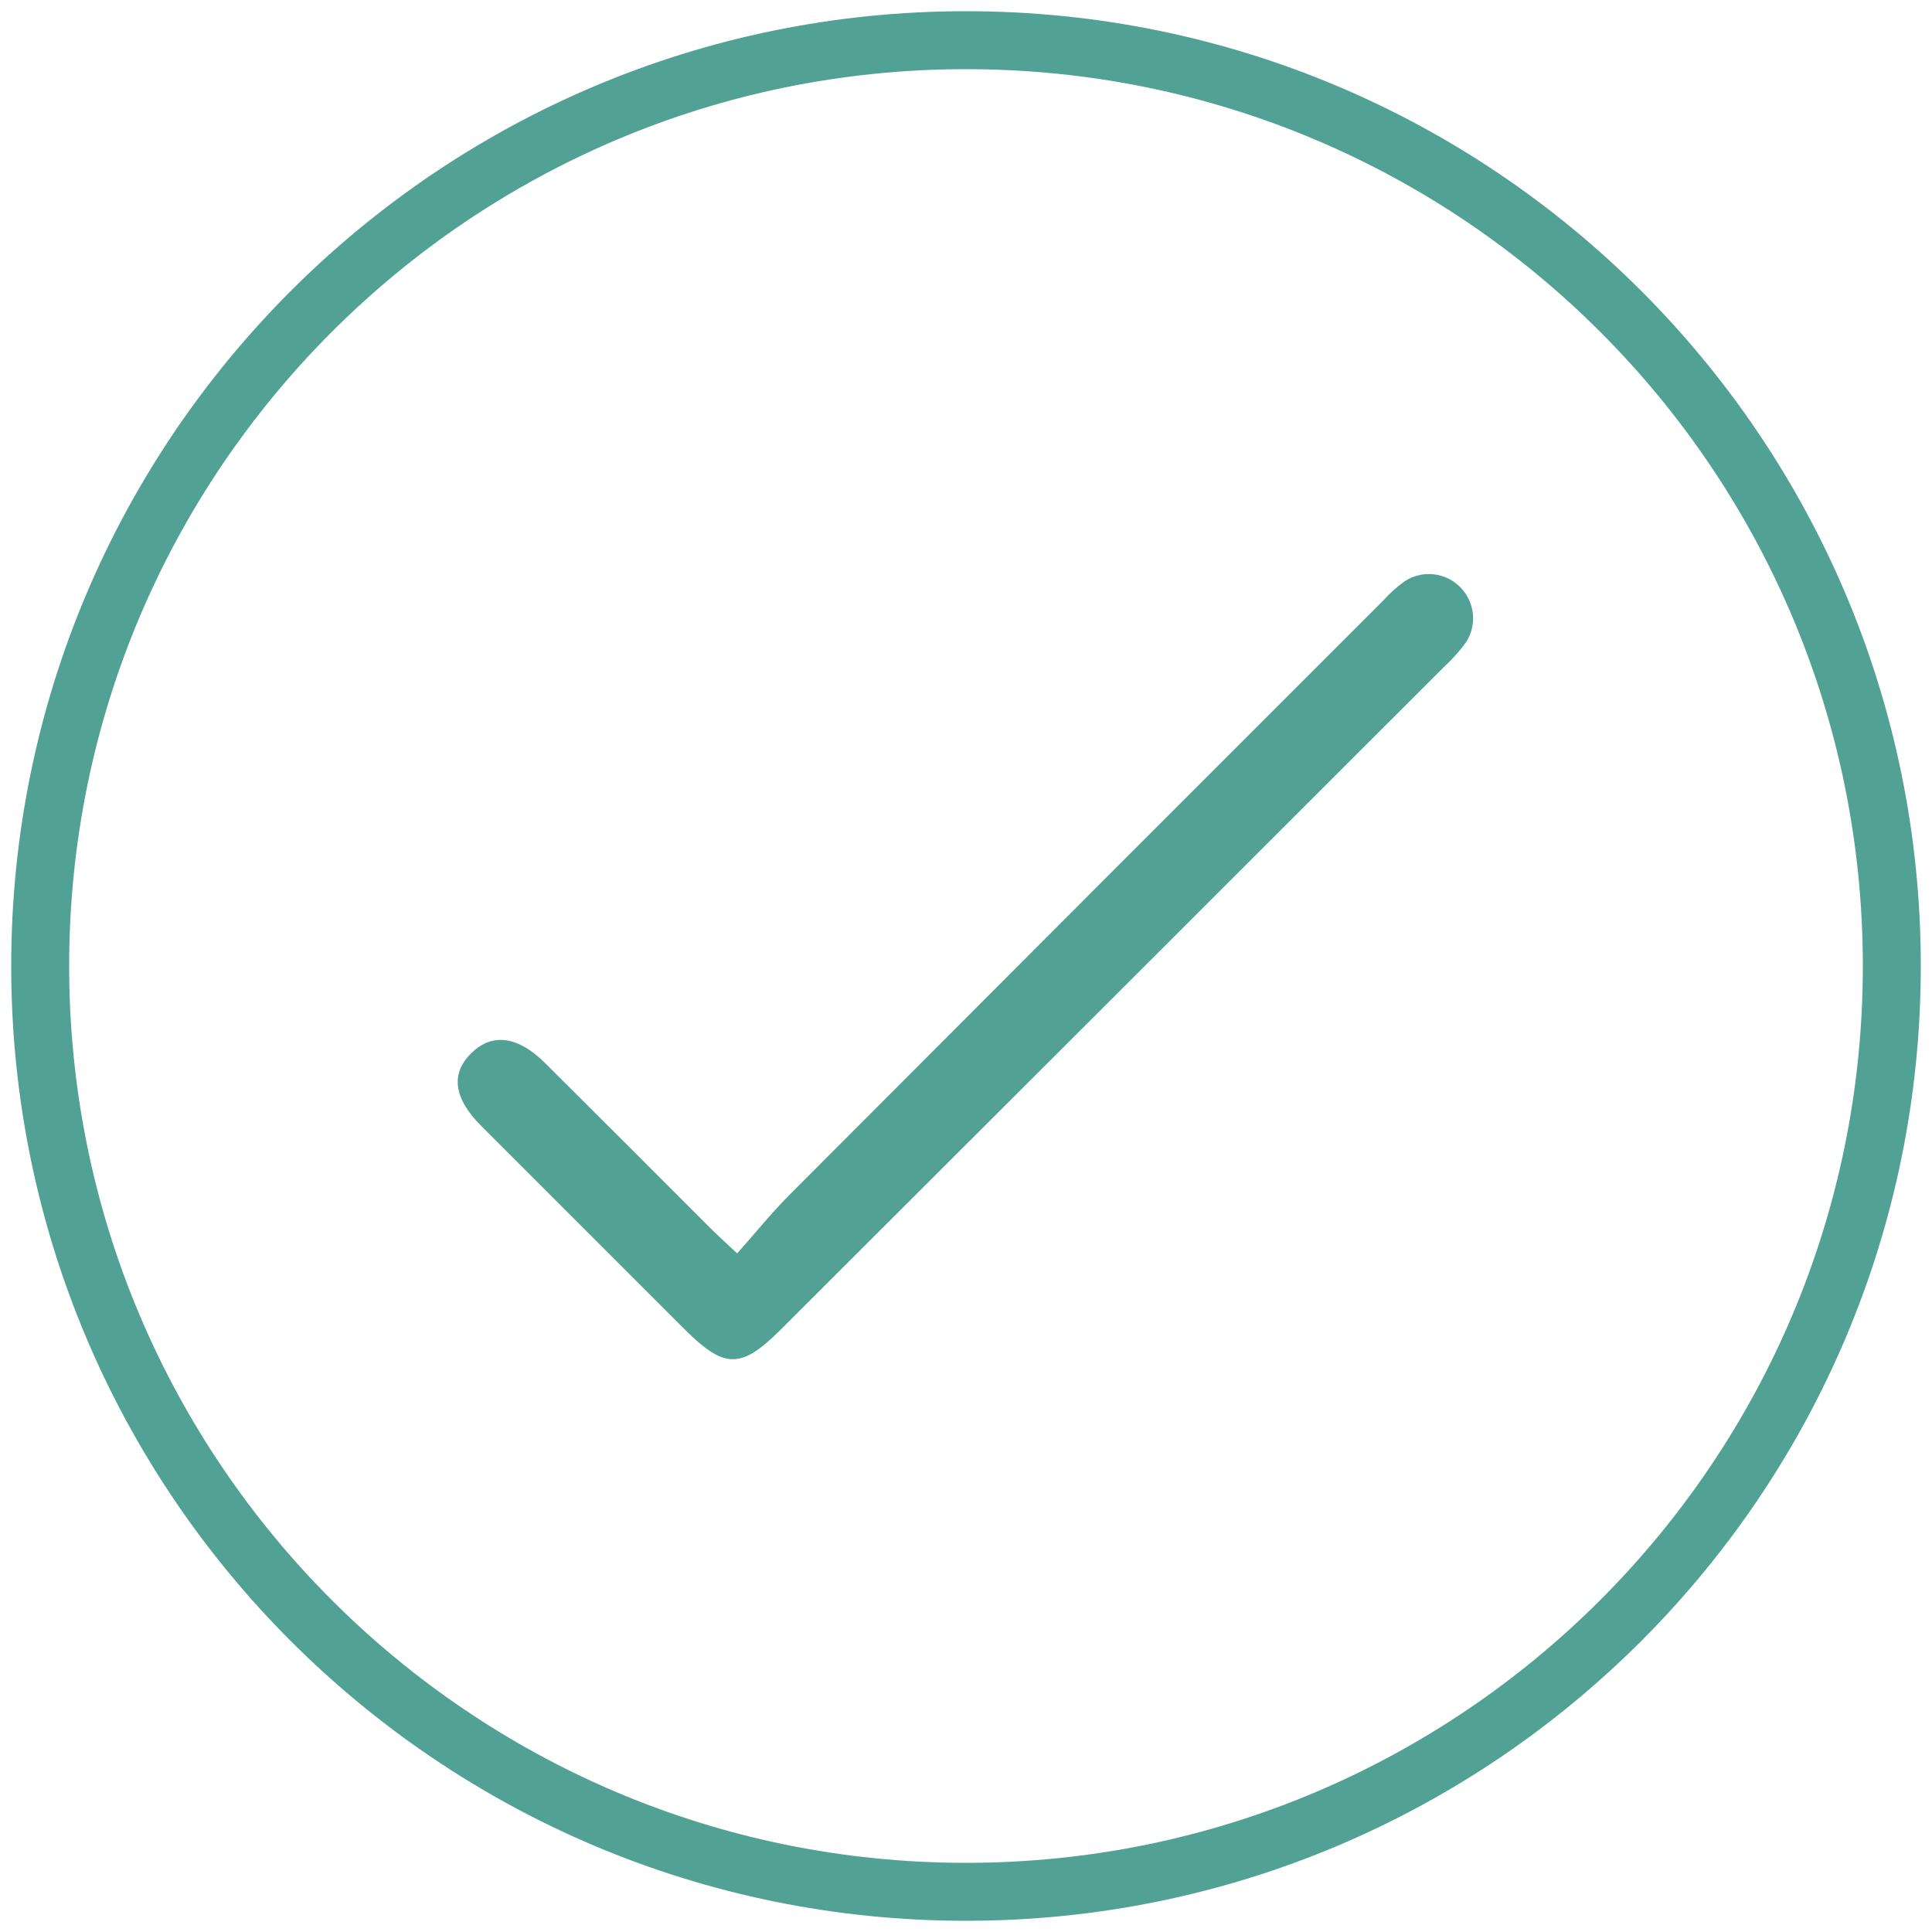 <?xml version="1.0" encoding="UTF-8"?>
<svg id="Calque_2" data-name="Calque 2" xmlns="http://www.w3.org/2000/svg" xmlns:xlink="http://www.w3.org/1999/xlink" viewBox="0 0 100 100">
  <defs>
    <style>
      .cls-1 {
        stroke: #51a294;
        stroke-miterlimit: 10;
        stroke-width: 3px;
      }

      .cls-1, .cls-2 {
        fill: none;
      }

      .cls-3 {
        clip-path: url(#clippath);
      }

      .cls-2, .cls-4 {
        stroke-width: 0px;
      }

      .cls-4 {
        fill: #51a294;
      }
    </style>
    <clipPath id="clippath">
      <rect class="cls-2" width="100" height="100"/>
    </clipPath>
  </defs>
  <g id="Calque_1-2" data-name="Calque 1">
    <g id="Groupe_891" data-name="Groupe 891">
      <g class="cls-3">
        <g id="Groupe_890" data-name="Groupe 890">
          <path id="Tracé_82" data-name="Tracé 82" class="cls-4" d="m38.16,64.87c.94-1.05,1.76-2.08,2.69-3.01,10.24-10.27,20.49-20.53,30.75-30.78.33-.37.7-.7,1.1-.99,1.06-.7,2.48-.4,3.17.66.49.74.5,1.7.04,2.45-.35.49-.75.94-1.2,1.35-11.42,11.42-22.85,22.84-34.28,34.25-2.08,2.08-2.93,2.07-5.03-.03-3.5-3.5-6.99-6.99-10.49-10.49-1.47-1.47-1.6-2.77-.44-3.84,1.06-.98,2.36-.79,3.74.58,2.84,2.83,5.68,5.66,8.51,8.5.38.38.78.74,1.44,1.36"/>
          <path id="Tracé_83" data-name="Tracé 83" class="cls-1" d="m97.92,50c0,26.47-21.46,47.92-47.92,47.92S2.08,76.47,2.08,50c0-26.47,21.46-47.92,47.92-47.92h0c26.47,0,47.92,21.45,47.92,47.92h0Z"/>
        </g>
      </g>
    </g>
  </g>
</svg>